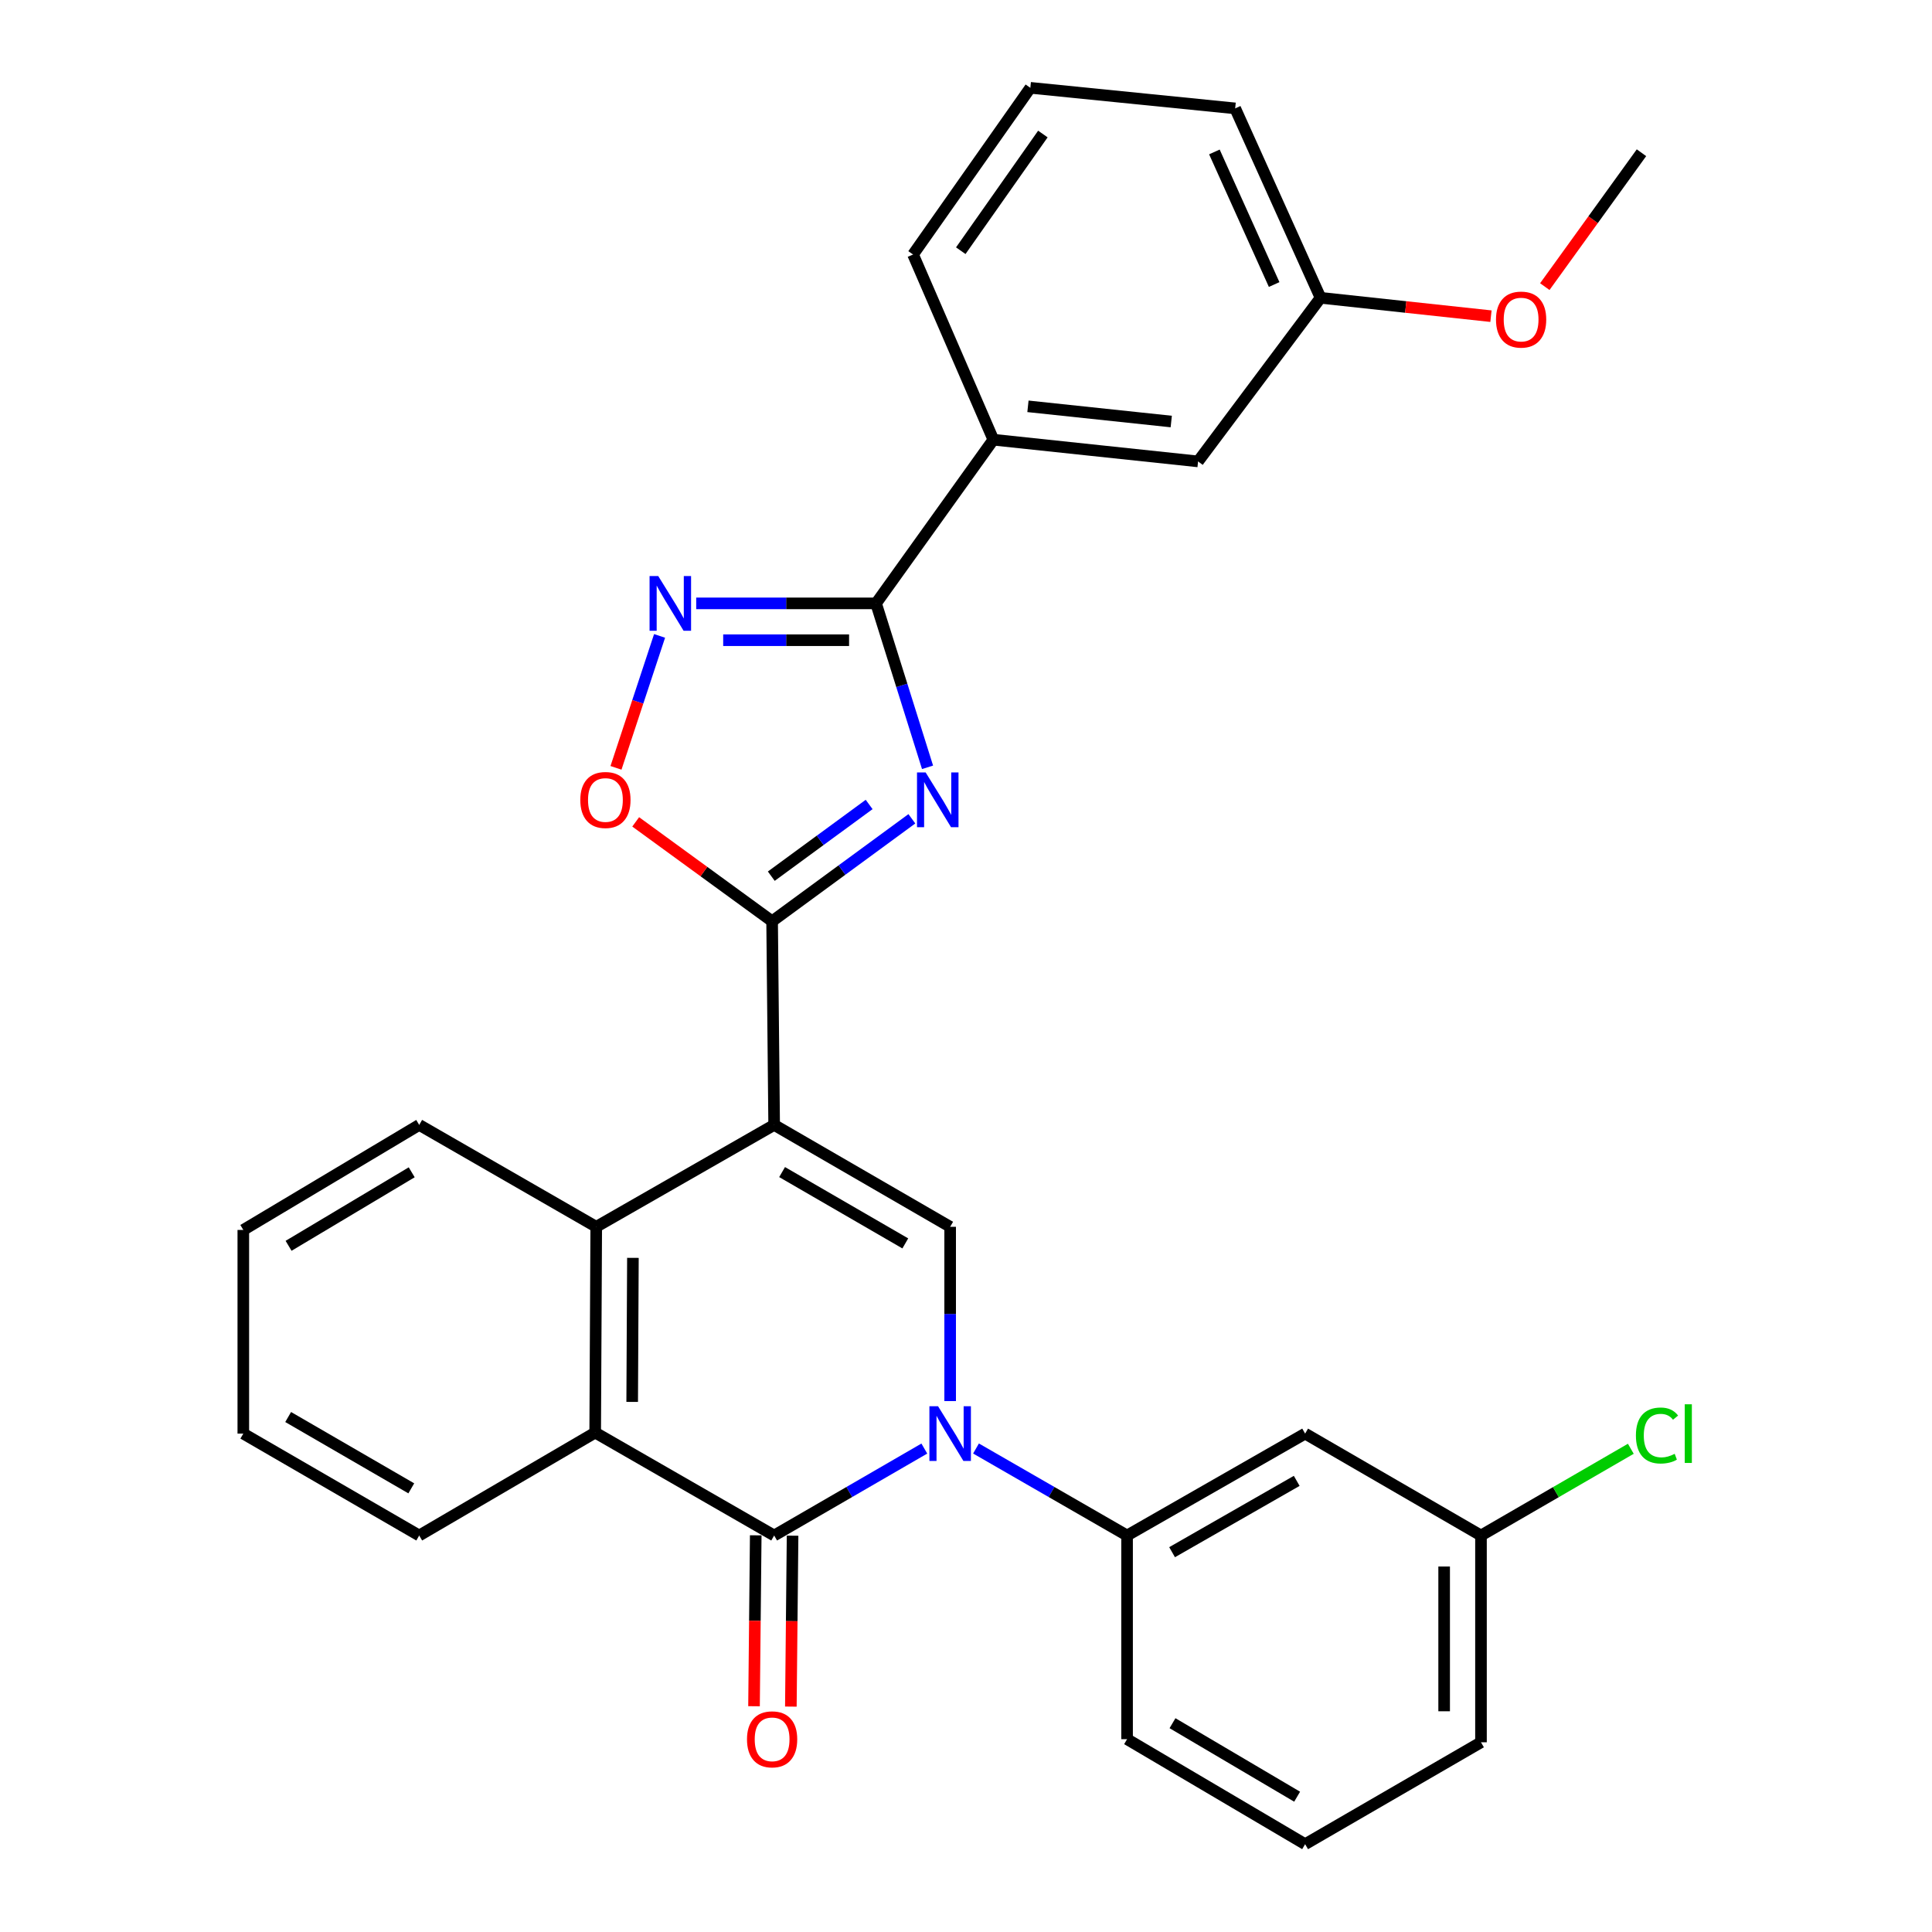 <?xml version='1.0' encoding='iso-8859-1'?>
<svg version='1.1' baseProfile='full'
              xmlns='http://www.w3.org/2000/svg'
                      xmlns:rdkit='http://www.rdkit.org/xml'
                      xmlns:xlink='http://www.w3.org/1999/xlink'
                  xml:space='preserve'
width='1000px' height='1000px' viewBox='0 0 1000 1000'>
<!-- END OF HEADER -->
<rect style='opacity:1.0;fill:#FFFFFF;stroke:none' width='1000' height='1000' x='0' y='0'> </rect>
<path class='bond-1' d='M 400.702,582.253 L 399.643,476.844' style='fill:none;fill-rule:evenodd;stroke:#000000;stroke-width:6px;stroke-linecap:butt;stroke-linejoin:miter;stroke-opacity:1' />
<path class='bond-4' d='M 400.702,582.253 L 491.8,634.994' style='fill:none;fill-rule:evenodd;stroke:#000000;stroke-width:6px;stroke-linecap:butt;stroke-linejoin:miter;stroke-opacity:1' />
<path class='bond-4' d='M 404.814,606.665 L 468.582,643.584' style='fill:none;fill-rule:evenodd;stroke:#000000;stroke-width:6px;stroke-linecap:butt;stroke-linejoin:miter;stroke-opacity:1' />
<path class='bond-7' d='M 400.702,582.253 L 308.609,634.994' style='fill:none;fill-rule:evenodd;stroke:#000000;stroke-width:6px;stroke-linecap:butt;stroke-linejoin:miter;stroke-opacity:1' />
<path class='bond-0' d='M 491.8,725.198 L 491.8,680.096' style='fill:none;fill-rule:evenodd;stroke:#0000FF;stroke-width:6px;stroke-linecap:butt;stroke-linejoin:miter;stroke-opacity:1' />
<path class='bond-0' d='M 491.8,680.096 L 491.8,634.994' style='fill:none;fill-rule:evenodd;stroke:#000000;stroke-width:6px;stroke-linecap:butt;stroke-linejoin:miter;stroke-opacity:1' />
<path class='bond-10' d='M 505.182,749.741 L 544.278,772.258' style='fill:none;fill-rule:evenodd;stroke:#0000FF;stroke-width:6px;stroke-linecap:butt;stroke-linejoin:miter;stroke-opacity:1' />
<path class='bond-10' d='M 544.278,772.258 L 583.374,794.775' style='fill:none;fill-rule:evenodd;stroke:#000000;stroke-width:6px;stroke-linecap:butt;stroke-linejoin:miter;stroke-opacity:1' />
<path class='bond-30' d='M 478.428,749.775 L 439.565,772.275' style='fill:none;fill-rule:evenodd;stroke:#0000FF;stroke-width:6px;stroke-linecap:butt;stroke-linejoin:miter;stroke-opacity:1' />
<path class='bond-30' d='M 439.565,772.275 L 400.702,794.775' style='fill:none;fill-rule:evenodd;stroke:#000000;stroke-width:6px;stroke-linecap:butt;stroke-linejoin:miter;stroke-opacity:1' />
<path class='bond-2' d='M 399.643,476.844 L 435.813,450.327' style='fill:none;fill-rule:evenodd;stroke:#000000;stroke-width:6px;stroke-linecap:butt;stroke-linejoin:miter;stroke-opacity:1' />
<path class='bond-2' d='M 435.813,450.327 L 471.983,423.809' style='fill:none;fill-rule:evenodd;stroke:#0000FF;stroke-width:6px;stroke-linecap:butt;stroke-linejoin:miter;stroke-opacity:1' />
<path class='bond-2' d='M 399.221,453.512 L 424.54,434.95' style='fill:none;fill-rule:evenodd;stroke:#000000;stroke-width:6px;stroke-linecap:butt;stroke-linejoin:miter;stroke-opacity:1' />
<path class='bond-2' d='M 424.54,434.95 L 449.859,416.387' style='fill:none;fill-rule:evenodd;stroke:#0000FF;stroke-width:6px;stroke-linecap:butt;stroke-linejoin:miter;stroke-opacity:1' />
<path class='bond-9' d='M 399.643,476.844 L 364.338,451.123' style='fill:none;fill-rule:evenodd;stroke:#000000;stroke-width:6px;stroke-linecap:butt;stroke-linejoin:miter;stroke-opacity:1' />
<path class='bond-9' d='M 364.338,451.123 L 329.034,425.402' style='fill:none;fill-rule:evenodd;stroke:#FF0000;stroke-width:6px;stroke-linecap:butt;stroke-linejoin:miter;stroke-opacity:1' />
<path class='bond-5' d='M 480.096,397.162 L 466.77,354.735' style='fill:none;fill-rule:evenodd;stroke:#0000FF;stroke-width:6px;stroke-linecap:butt;stroke-linejoin:miter;stroke-opacity:1' />
<path class='bond-5' d='M 466.77,354.735 L 453.444,312.307' style='fill:none;fill-rule:evenodd;stroke:#000000;stroke-width:6px;stroke-linecap:butt;stroke-linejoin:miter;stroke-opacity:1' />
<path class='bond-3' d='M 400.702,794.775 L 308.069,741.504' style='fill:none;fill-rule:evenodd;stroke:#000000;stroke-width:6px;stroke-linecap:butt;stroke-linejoin:miter;stroke-opacity:1' />
<path class='bond-13' d='M 391.169,794.679 L 390.725,838.911' style='fill:none;fill-rule:evenodd;stroke:#000000;stroke-width:6px;stroke-linecap:butt;stroke-linejoin:miter;stroke-opacity:1' />
<path class='bond-13' d='M 390.725,838.911 L 390.28,883.143' style='fill:none;fill-rule:evenodd;stroke:#FF0000;stroke-width:6px;stroke-linecap:butt;stroke-linejoin:miter;stroke-opacity:1' />
<path class='bond-13' d='M 410.235,794.871 L 409.791,839.103' style='fill:none;fill-rule:evenodd;stroke:#000000;stroke-width:6px;stroke-linecap:butt;stroke-linejoin:miter;stroke-opacity:1' />
<path class='bond-13' d='M 409.791,839.103 L 409.346,883.334' style='fill:none;fill-rule:evenodd;stroke:#FF0000;stroke-width:6px;stroke-linecap:butt;stroke-linejoin:miter;stroke-opacity:1' />
<path class='bond-11' d='M 453.444,312.307 L 514.161,227.586' style='fill:none;fill-rule:evenodd;stroke:#000000;stroke-width:6px;stroke-linecap:butt;stroke-linejoin:miter;stroke-opacity:1' />
<path class='bond-31' d='M 453.444,312.307 L 406.9,312.307' style='fill:none;fill-rule:evenodd;stroke:#000000;stroke-width:6px;stroke-linecap:butt;stroke-linejoin:miter;stroke-opacity:1' />
<path class='bond-31' d='M 406.9,312.307 L 360.357,312.307' style='fill:none;fill-rule:evenodd;stroke:#0000FF;stroke-width:6px;stroke-linecap:butt;stroke-linejoin:miter;stroke-opacity:1' />
<path class='bond-31' d='M 439.481,331.374 L 406.9,331.374' style='fill:none;fill-rule:evenodd;stroke:#000000;stroke-width:6px;stroke-linecap:butt;stroke-linejoin:miter;stroke-opacity:1' />
<path class='bond-31' d='M 406.9,331.374 L 374.32,331.374' style='fill:none;fill-rule:evenodd;stroke:#0000FF;stroke-width:6px;stroke-linecap:butt;stroke-linejoin:miter;stroke-opacity:1' />
<path class='bond-6' d='M 341.393,329.144 L 330.113,363.289' style='fill:none;fill-rule:evenodd;stroke:#0000FF;stroke-width:6px;stroke-linecap:butt;stroke-linejoin:miter;stroke-opacity:1' />
<path class='bond-6' d='M 330.113,363.289 L 318.834,397.433' style='fill:none;fill-rule:evenodd;stroke:#FF0000;stroke-width:6px;stroke-linecap:butt;stroke-linejoin:miter;stroke-opacity:1' />
<path class='bond-8' d='M 308.609,634.994 L 308.069,741.504' style='fill:none;fill-rule:evenodd;stroke:#000000;stroke-width:6px;stroke-linecap:butt;stroke-linejoin:miter;stroke-opacity:1' />
<path class='bond-8' d='M 327.595,651.067 L 327.217,725.624' style='fill:none;fill-rule:evenodd;stroke:#000000;stroke-width:6px;stroke-linecap:butt;stroke-linejoin:miter;stroke-opacity:1' />
<path class='bond-18' d='M 308.609,634.994 L 216.982,582.253' style='fill:none;fill-rule:evenodd;stroke:#000000;stroke-width:6px;stroke-linecap:butt;stroke-linejoin:miter;stroke-opacity:1' />
<path class='bond-19' d='M 308.069,741.504 L 216.982,794.775' style='fill:none;fill-rule:evenodd;stroke:#000000;stroke-width:6px;stroke-linecap:butt;stroke-linejoin:miter;stroke-opacity:1' />
<path class='bond-12' d='M 583.374,794.775 L 675.531,742.034' style='fill:none;fill-rule:evenodd;stroke:#000000;stroke-width:6px;stroke-linecap:butt;stroke-linejoin:miter;stroke-opacity:1' />
<path class='bond-12' d='M 606.669,803.412 L 671.178,766.493' style='fill:none;fill-rule:evenodd;stroke:#000000;stroke-width:6px;stroke-linecap:butt;stroke-linejoin:miter;stroke-opacity:1' />
<path class='bond-20' d='M 583.374,794.775 L 583.374,900.194' style='fill:none;fill-rule:evenodd;stroke:#000000;stroke-width:6px;stroke-linecap:butt;stroke-linejoin:miter;stroke-opacity:1' />
<path class='bond-14' d='M 514.161,227.586 L 620.121,238.825' style='fill:none;fill-rule:evenodd;stroke:#000000;stroke-width:6px;stroke-linecap:butt;stroke-linejoin:miter;stroke-opacity:1' />
<path class='bond-14' d='M 532.066,210.312 L 606.238,218.179' style='fill:none;fill-rule:evenodd;stroke:#000000;stroke-width:6px;stroke-linecap:butt;stroke-linejoin:miter;stroke-opacity:1' />
<path class='bond-22' d='M 514.161,227.586 L 472.595,131.732' style='fill:none;fill-rule:evenodd;stroke:#000000;stroke-width:6px;stroke-linecap:butt;stroke-linejoin:miter;stroke-opacity:1' />
<path class='bond-15' d='M 675.531,742.034 L 766.555,794.775' style='fill:none;fill-rule:evenodd;stroke:#000000;stroke-width:6px;stroke-linecap:butt;stroke-linejoin:miter;stroke-opacity:1' />
<path class='bond-16' d='M 620.121,238.825 L 683.508,154.147' style='fill:none;fill-rule:evenodd;stroke:#000000;stroke-width:6px;stroke-linecap:butt;stroke-linejoin:miter;stroke-opacity:1' />
<path class='bond-17' d='M 766.555,794.775 L 805.333,772.327' style='fill:none;fill-rule:evenodd;stroke:#000000;stroke-width:6px;stroke-linecap:butt;stroke-linejoin:miter;stroke-opacity:1' />
<path class='bond-17' d='M 805.333,772.327 L 844.111,749.879' style='fill:none;fill-rule:evenodd;stroke:#00CC00;stroke-width:6px;stroke-linecap:butt;stroke-linejoin:miter;stroke-opacity:1' />
<path class='bond-33' d='M 766.555,794.775 L 766.555,901.804' style='fill:none;fill-rule:evenodd;stroke:#000000;stroke-width:6px;stroke-linecap:butt;stroke-linejoin:miter;stroke-opacity:1' />
<path class='bond-33' d='M 747.488,810.829 L 747.488,885.75' style='fill:none;fill-rule:evenodd;stroke:#000000;stroke-width:6px;stroke-linecap:butt;stroke-linejoin:miter;stroke-opacity:1' />
<path class='bond-21' d='M 683.508,154.147 L 727.612,158.899' style='fill:none;fill-rule:evenodd;stroke:#000000;stroke-width:6px;stroke-linecap:butt;stroke-linejoin:miter;stroke-opacity:1' />
<path class='bond-21' d='M 727.612,158.899 L 771.717,163.651' style='fill:none;fill-rule:evenodd;stroke:#FF0000;stroke-width:6px;stroke-linecap:butt;stroke-linejoin:miter;stroke-opacity:1' />
<path class='bond-34' d='M 683.508,154.147 L 639.325,56.1' style='fill:none;fill-rule:evenodd;stroke:#000000;stroke-width:6px;stroke-linecap:butt;stroke-linejoin:miter;stroke-opacity:1' />
<path class='bond-34' d='M 659.497,147.273 L 628.569,78.641' style='fill:none;fill-rule:evenodd;stroke:#000000;stroke-width:6px;stroke-linecap:butt;stroke-linejoin:miter;stroke-opacity:1' />
<path class='bond-29' d='M 216.982,582.253 L 125.937,636.615' style='fill:none;fill-rule:evenodd;stroke:#000000;stroke-width:6px;stroke-linecap:butt;stroke-linejoin:miter;stroke-opacity:1' />
<path class='bond-29' d='M 213.1,606.778 L 149.369,644.831' style='fill:none;fill-rule:evenodd;stroke:#000000;stroke-width:6px;stroke-linecap:butt;stroke-linejoin:miter;stroke-opacity:1' />
<path class='bond-32' d='M 216.982,794.775 L 125.937,742.034' style='fill:none;fill-rule:evenodd;stroke:#000000;stroke-width:6px;stroke-linecap:butt;stroke-linejoin:miter;stroke-opacity:1' />
<path class='bond-32' d='M 212.882,770.365 L 149.151,733.446' style='fill:none;fill-rule:evenodd;stroke:#000000;stroke-width:6px;stroke-linecap:butt;stroke-linejoin:miter;stroke-opacity:1' />
<path class='bond-23' d='M 583.374,900.194 L 675.531,954.545' style='fill:none;fill-rule:evenodd;stroke:#000000;stroke-width:6px;stroke-linecap:butt;stroke-linejoin:miter;stroke-opacity:1' />
<path class='bond-23' d='M 606.884,891.923 L 671.394,929.969' style='fill:none;fill-rule:evenodd;stroke:#000000;stroke-width:6px;stroke-linecap:butt;stroke-linejoin:miter;stroke-opacity:1' />
<path class='bond-27' d='M 799.588,148.352 L 824.605,113.703' style='fill:none;fill-rule:evenodd;stroke:#FF0000;stroke-width:6px;stroke-linecap:butt;stroke-linejoin:miter;stroke-opacity:1' />
<path class='bond-27' d='M 824.605,113.703 L 849.623,79.055' style='fill:none;fill-rule:evenodd;stroke:#000000;stroke-width:6px;stroke-linecap:butt;stroke-linejoin:miter;stroke-opacity:1' />
<path class='bond-24' d='M 472.595,131.732 L 533.302,45.455' style='fill:none;fill-rule:evenodd;stroke:#000000;stroke-width:6px;stroke-linecap:butt;stroke-linejoin:miter;stroke-opacity:1' />
<path class='bond-24' d='M 497.295,129.763 L 539.79,69.368' style='fill:none;fill-rule:evenodd;stroke:#000000;stroke-width:6px;stroke-linecap:butt;stroke-linejoin:miter;stroke-opacity:1' />
<path class='bond-25' d='M 675.531,954.545 L 766.555,901.804' style='fill:none;fill-rule:evenodd;stroke:#000000;stroke-width:6px;stroke-linecap:butt;stroke-linejoin:miter;stroke-opacity:1' />
<path class='bond-26' d='M 533.302,45.455 L 639.325,56.1' style='fill:none;fill-rule:evenodd;stroke:#000000;stroke-width:6px;stroke-linecap:butt;stroke-linejoin:miter;stroke-opacity:1' />
<path class='bond-28' d='M 125.937,742.034 L 125.937,636.615' style='fill:none;fill-rule:evenodd;stroke:#000000;stroke-width:6px;stroke-linecap:butt;stroke-linejoin:miter;stroke-opacity:1' />
<path  class='atom-1' d='M 485.54 727.874
L 494.82 742.874
Q 495.74 744.354, 497.22 747.034
Q 498.7 749.714, 498.78 749.874
L 498.78 727.874
L 502.54 727.874
L 502.54 756.194
L 498.66 756.194
L 488.7 739.794
Q 487.54 737.874, 486.3 735.674
Q 485.1 733.474, 484.74 732.794
L 484.74 756.194
L 481.06 756.194
L 481.06 727.874
L 485.54 727.874
' fill='#0000FF'/>
<path  class='atom-3' d='M 479.121 399.827
L 488.401 414.827
Q 489.321 416.307, 490.801 418.987
Q 492.281 421.667, 492.361 421.827
L 492.361 399.827
L 496.121 399.827
L 496.121 428.147
L 492.241 428.147
L 482.281 411.747
Q 481.121 409.827, 479.881 407.627
Q 478.681 405.427, 478.321 404.747
L 478.321 428.147
L 474.641 428.147
L 474.641 399.827
L 479.121 399.827
' fill='#0000FF'/>
<path  class='atom-7' d='M 340.695 298.147
L 349.975 313.147
Q 350.895 314.627, 352.375 317.307
Q 353.855 319.987, 353.935 320.147
L 353.935 298.147
L 357.695 298.147
L 357.695 326.467
L 353.815 326.467
L 343.855 310.067
Q 342.695 308.147, 341.455 305.947
Q 340.255 303.747, 339.895 303.067
L 339.895 326.467
L 336.215 326.467
L 336.215 298.147
L 340.695 298.147
' fill='#0000FF'/>
<path  class='atom-10' d='M 300.365 414.067
Q 300.365 407.267, 303.725 403.467
Q 307.085 399.667, 313.365 399.667
Q 319.645 399.667, 323.005 403.467
Q 326.365 407.267, 326.365 414.067
Q 326.365 420.947, 322.965 424.867
Q 319.565 428.747, 313.365 428.747
Q 307.125 428.747, 303.725 424.867
Q 300.365 420.987, 300.365 414.067
M 313.365 425.547
Q 317.685 425.547, 320.005 422.667
Q 322.365 419.747, 322.365 414.067
Q 322.365 408.507, 320.005 405.707
Q 317.685 402.867, 313.365 402.867
Q 309.045 402.867, 306.685 405.667
Q 304.365 408.467, 304.365 414.067
Q 304.365 419.787, 306.685 422.667
Q 309.045 425.547, 313.365 425.547
' fill='#FF0000'/>
<path  class='atom-14' d='M 386.643 900.274
Q 386.643 893.474, 390.003 889.674
Q 393.363 885.874, 399.643 885.874
Q 405.923 885.874, 409.283 889.674
Q 412.643 893.474, 412.643 900.274
Q 412.643 907.154, 409.243 911.074
Q 405.843 914.954, 399.643 914.954
Q 393.403 914.954, 390.003 911.074
Q 386.643 907.194, 386.643 900.274
M 399.643 911.754
Q 403.963 911.754, 406.283 908.874
Q 408.643 905.954, 408.643 900.274
Q 408.643 894.714, 406.283 891.914
Q 403.963 889.074, 399.643 889.074
Q 395.323 889.074, 392.963 891.874
Q 390.643 894.674, 390.643 900.274
Q 390.643 905.994, 392.963 908.874
Q 395.323 911.754, 399.643 911.754
' fill='#FF0000'/>
<path  class='atom-18' d='M 846.743 743.014
Q 846.743 735.974, 850.023 732.294
Q 853.343 728.574, 859.623 728.574
Q 865.463 728.574, 868.583 732.694
L 865.943 734.854
Q 863.663 731.854, 859.623 731.854
Q 855.343 731.854, 853.063 734.734
Q 850.823 737.574, 850.823 743.014
Q 850.823 748.614, 853.143 751.494
Q 855.503 754.374, 860.063 754.374
Q 863.183 754.374, 866.823 752.494
L 867.943 755.494
Q 866.463 756.454, 864.223 757.014
Q 861.983 757.574, 859.503 757.574
Q 853.343 757.574, 850.023 753.814
Q 846.743 750.054, 846.743 743.014
' fill='#00CC00'/>
<path  class='atom-18' d='M 872.023 726.854
L 875.703 726.854
L 875.703 757.214
L 872.023 757.214
L 872.023 726.854
' fill='#00CC00'/>
<path  class='atom-22' d='M 774.327 165.413
Q 774.327 158.613, 777.687 154.813
Q 781.047 151.013, 787.327 151.013
Q 793.607 151.013, 796.967 154.813
Q 800.327 158.613, 800.327 165.413
Q 800.327 172.293, 796.927 176.213
Q 793.527 180.093, 787.327 180.093
Q 781.087 180.093, 777.687 176.213
Q 774.327 172.333, 774.327 165.413
M 787.327 176.893
Q 791.647 176.893, 793.967 174.013
Q 796.327 171.093, 796.327 165.413
Q 796.327 159.853, 793.967 157.053
Q 791.647 154.213, 787.327 154.213
Q 783.007 154.213, 780.647 157.013
Q 778.327 159.813, 778.327 165.413
Q 778.327 171.133, 780.647 174.013
Q 783.007 176.893, 787.327 176.893
' fill='#FF0000'/>
</svg>
